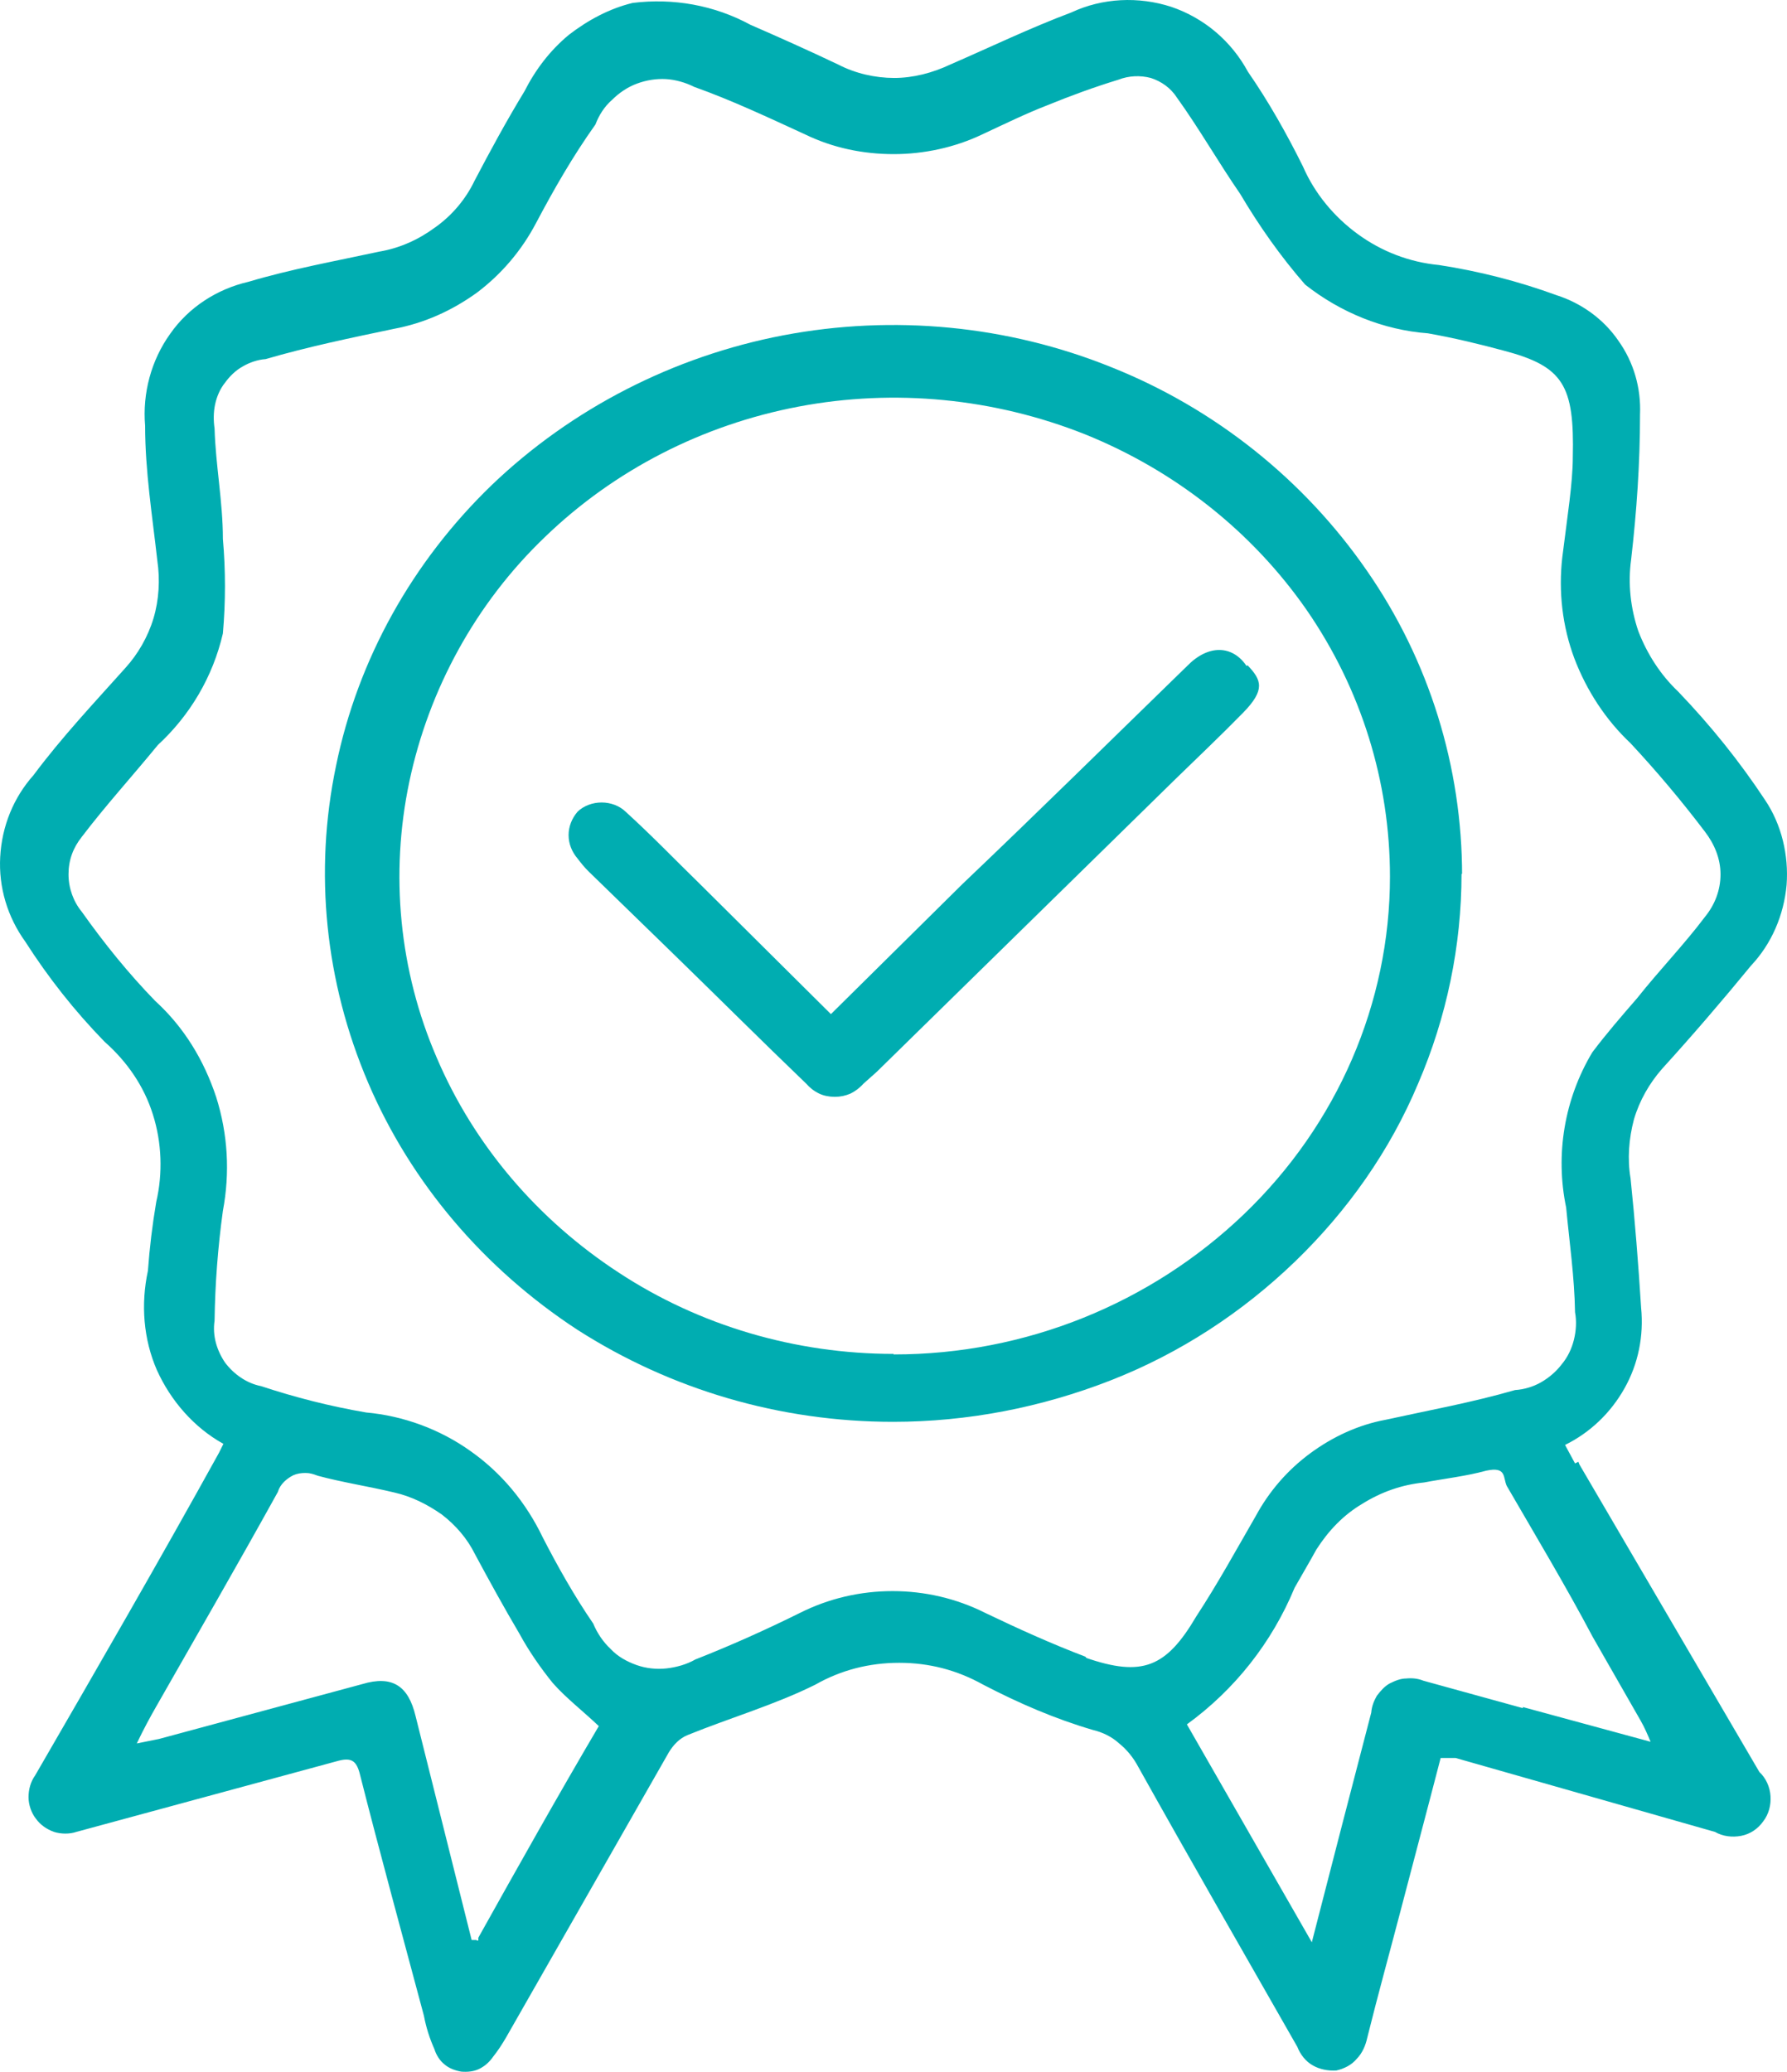 <svg width="44" height="51" viewBox="0 0 44 51" fill="none" xmlns="http://www.w3.org/2000/svg">
<path d="M38.781 36.024L38.535 35.569C39.15 35.266 39.656 34.784 39.998 34.177C40.34 33.571 40.476 32.881 40.408 32.192C40.34 31.117 40.258 30.069 40.148 29.008C40.066 28.525 40.107 28.029 40.23 27.56C40.367 27.091 40.613 26.664 40.928 26.306C41.68 25.479 42.391 24.651 43.115 23.769C43.621 23.232 43.922 22.528 43.99 21.784C44.045 21.053 43.867 20.295 43.457 19.689C42.828 18.737 42.117 17.855 41.324 17.028C40.887 16.614 40.559 16.104 40.34 15.539C40.148 14.974 40.08 14.367 40.162 13.775C40.299 12.589 40.381 11.404 40.381 10.204C40.408 9.556 40.23 8.922 39.847 8.385C39.478 7.847 38.931 7.461 38.33 7.268C37.386 6.923 36.416 6.675 35.431 6.524C34.706 6.455 34.023 6.193 33.435 5.765C32.847 5.338 32.368 4.759 32.081 4.097C31.685 3.298 31.234 2.498 30.728 1.768C30.317 1.009 29.648 0.444 28.841 0.169C28.034 -0.093 27.145 -0.052 26.38 0.306C25.354 0.692 24.384 1.161 23.399 1.588C22.962 1.795 22.483 1.919 22.018 1.919C21.553 1.919 21.061 1.809 20.637 1.588C19.913 1.244 19.174 0.913 18.477 0.61C17.588 0.127 16.576 -0.052 15.578 0.072C15.004 0.21 14.471 0.499 14.006 0.858C13.541 1.244 13.185 1.713 12.912 2.25C12.475 2.967 12.064 3.725 11.681 4.456C11.463 4.911 11.121 5.311 10.711 5.6C10.3 5.903 9.836 6.11 9.343 6.193C8.263 6.427 7.183 6.62 6.117 6.937C5.337 7.116 4.64 7.571 4.189 8.219C3.724 8.867 3.505 9.68 3.573 10.48C3.573 11.597 3.751 12.7 3.874 13.802C3.943 14.271 3.915 14.767 3.779 15.222C3.642 15.677 3.396 16.104 3.081 16.449C2.316 17.304 1.523 18.145 0.825 19.082C0.333 19.634 0.046 20.337 0.005 21.095C-0.036 21.839 0.183 22.57 0.62 23.176C1.194 24.072 1.837 24.886 2.575 25.644C3.122 26.126 3.546 26.733 3.765 27.436C3.984 28.125 4.011 28.884 3.847 29.587C3.751 30.152 3.683 30.717 3.642 31.282C3.464 32.109 3.532 32.964 3.861 33.722C4.202 34.48 4.777 35.142 5.501 35.542L5.392 35.762C3.929 38.409 2.398 41.056 0.866 43.703C0.757 43.854 0.702 44.047 0.702 44.24C0.702 44.42 0.771 44.626 0.88 44.764C0.989 44.916 1.14 45.026 1.331 45.095C1.509 45.15 1.714 45.15 1.878 45.095L8.332 43.344C8.646 43.262 8.769 43.344 8.851 43.634C9.357 45.633 9.904 47.618 10.437 49.617C10.492 49.906 10.574 50.168 10.697 50.444C10.738 50.582 10.834 50.733 10.943 50.816C11.053 50.913 11.203 50.968 11.353 50.995C11.504 51.009 11.668 50.995 11.805 50.926C11.941 50.857 12.051 50.761 12.146 50.623C12.256 50.485 12.365 50.32 12.461 50.154L16.467 43.138C16.576 42.958 16.727 42.793 16.932 42.71C17.985 42.283 19.078 41.966 20.077 41.469C20.706 41.111 21.403 40.932 22.141 40.932C22.88 40.932 23.563 41.111 24.206 41.469C25.081 41.924 25.97 42.31 26.913 42.586C27.145 42.641 27.378 42.752 27.556 42.917C27.747 43.069 27.911 43.275 28.02 43.482C29.306 45.784 30.632 48.087 31.945 50.389C32.013 50.568 32.15 50.747 32.327 50.844C32.492 50.94 32.71 50.981 32.902 50.968C33.093 50.926 33.285 50.83 33.408 50.678C33.544 50.54 33.626 50.347 33.667 50.154C33.927 49.107 34.214 48.073 34.488 47.025C34.761 45.977 35.144 44.544 35.472 43.275H35.841L42.227 45.095C42.418 45.205 42.65 45.233 42.869 45.192C43.088 45.15 43.279 45.026 43.416 44.833C43.553 44.654 43.608 44.433 43.594 44.213C43.58 43.992 43.484 43.772 43.32 43.62L38.89 36.052L38.863 35.983L38.781 36.024ZM11.736 47.756H11.613L10.232 42.242C10.054 41.497 9.658 41.235 8.92 41.456L3.915 42.807L3.368 42.917C3.546 42.545 3.697 42.269 3.847 42.007C4.845 40.256 5.857 38.506 6.841 36.727C6.869 36.631 6.923 36.548 6.992 36.479C7.06 36.41 7.142 36.355 7.224 36.314C7.32 36.272 7.416 36.259 7.525 36.259C7.634 36.259 7.716 36.286 7.826 36.328C8.441 36.493 9.084 36.59 9.713 36.741C10.136 36.838 10.519 37.031 10.875 37.279C11.217 37.541 11.504 37.871 11.695 38.258C12.051 38.919 12.406 39.567 12.789 40.215C13.021 40.642 13.309 41.056 13.609 41.428C13.938 41.8 14.32 42.09 14.744 42.49C13.746 44.185 12.762 45.936 11.777 47.7V47.769H11.736V47.756ZM26.722 40.78C25.887 40.463 25.067 40.091 24.261 39.705C23.549 39.347 22.77 39.167 21.977 39.167C21.184 39.167 20.405 39.347 19.694 39.705C18.86 40.118 17.998 40.505 17.123 40.849C16.904 40.973 16.658 41.042 16.412 41.07C16.166 41.097 15.906 41.07 15.674 40.987C15.441 40.904 15.209 40.78 15.031 40.587C14.854 40.422 14.703 40.201 14.607 39.967C14.143 39.291 13.732 38.561 13.363 37.844C12.953 36.989 12.351 36.259 11.586 35.721C10.834 35.183 9.931 34.852 9.015 34.77C8.127 34.618 7.265 34.398 6.431 34.122C6.076 34.053 5.761 33.832 5.542 33.543C5.337 33.24 5.228 32.881 5.283 32.509C5.296 31.599 5.365 30.703 5.488 29.807C5.665 28.87 5.611 27.919 5.324 27.009C5.023 26.099 4.531 25.285 3.82 24.638C3.163 23.962 2.562 23.218 2.015 22.446C1.81 22.198 1.687 21.867 1.687 21.522C1.687 21.177 1.796 20.874 2.015 20.599C2.603 19.826 3.245 19.123 3.888 18.338C4.681 17.607 5.242 16.656 5.488 15.594C5.556 14.822 5.556 14.037 5.488 13.265C5.488 12.355 5.31 11.459 5.283 10.549C5.255 10.356 5.255 10.149 5.296 9.956C5.337 9.763 5.419 9.57 5.542 9.419C5.652 9.267 5.802 9.115 5.98 9.019C6.144 8.922 6.349 8.853 6.54 8.84C7.58 8.536 8.646 8.316 9.699 8.095C10.437 7.957 11.121 7.654 11.75 7.199C12.351 6.744 12.844 6.165 13.199 5.49C13.637 4.663 14.102 3.849 14.662 3.063C14.744 2.843 14.881 2.622 15.072 2.457C15.236 2.292 15.455 2.14 15.688 2.057C15.906 1.974 16.166 1.933 16.399 1.947C16.631 1.961 16.877 2.03 17.096 2.14C18.026 2.471 18.928 2.898 19.831 3.312C20.514 3.642 21.252 3.794 22.005 3.794C22.756 3.794 23.509 3.629 24.178 3.312C24.712 3.063 25.245 2.802 25.778 2.595C26.352 2.36 26.954 2.14 27.542 1.961C27.788 1.864 28.075 1.85 28.335 1.919C28.595 2.002 28.827 2.167 28.978 2.402C29.524 3.16 30.003 4.001 30.536 4.773C31.001 5.559 31.534 6.317 32.136 7.006C33.011 7.695 34.064 8.123 35.158 8.205C35.787 8.316 36.416 8.467 37.031 8.633C38.494 9.019 38.767 9.487 38.726 11.252C38.726 11.886 38.59 12.727 38.467 13.72C38.371 14.56 38.467 15.415 38.767 16.215C39.068 17 39.533 17.717 40.148 18.296C40.791 18.986 41.406 19.716 41.98 20.474C42.213 20.778 42.363 21.136 42.363 21.522C42.363 21.908 42.227 22.267 41.98 22.57C41.461 23.259 40.859 23.879 40.312 24.569C39.929 25.01 39.547 25.451 39.205 25.906C38.521 27.05 38.289 28.415 38.562 29.724C38.644 30.593 38.767 31.434 38.781 32.302C38.822 32.523 38.808 32.757 38.754 32.978C38.699 33.198 38.603 33.405 38.453 33.584C38.316 33.764 38.138 33.915 37.947 34.025C37.755 34.136 37.523 34.205 37.304 34.218C36.252 34.522 35.185 34.715 34.119 34.949C33.449 35.073 32.82 35.363 32.259 35.776C31.698 36.19 31.247 36.714 30.919 37.32C30.441 38.147 29.989 38.974 29.456 39.788C28.718 41.042 28.13 41.29 26.735 40.808H26.749L26.722 40.78ZM37.496 42.048L35.048 41.373C34.912 41.318 34.775 41.304 34.624 41.318C34.488 41.318 34.351 41.373 34.214 41.442C34.091 41.511 33.995 41.621 33.9 41.745C33.831 41.869 33.777 41.993 33.763 42.159C33.285 43.992 32.806 45.84 32.3 47.811L29.224 42.448C30.4 41.594 31.316 40.436 31.876 39.085C32.054 38.768 32.245 38.45 32.41 38.147C32.71 37.678 33.079 37.292 33.544 37.017C34.009 36.727 34.515 36.548 35.062 36.493C35.568 36.397 36.087 36.341 36.593 36.203C37.099 36.093 37.004 36.369 37.099 36.576C37.81 37.803 38.562 39.057 39.218 40.298L40.394 42.352C40.49 42.517 40.572 42.71 40.641 42.876L37.496 42.021V42.048Z" fill="#00ADB1"/>
<path d="M36 21.553C36 18.888 35.197 16.263 33.646 14.034C32.11 11.817 29.925 10.063 27.374 9.043C24.822 8.01 22.003 7.738 19.283 8.255C16.577 8.772 14.068 10.063 12.108 11.94C10.149 13.83 8.81 16.236 8.275 18.847C7.725 21.471 8.007 24.177 9.064 26.651C10.121 29.126 11.925 31.234 14.209 32.729C16.52 34.211 19.212 35 21.989 35C23.822 35 25.64 34.647 27.346 33.98C29.051 33.314 30.587 32.308 31.884 31.057C33.181 29.806 34.224 28.324 34.915 26.679C35.619 25.047 35.986 23.279 35.986 21.512H36V21.553ZM22.003 33.328C19.593 33.328 17.225 32.634 15.238 31.329C13.236 30.023 11.672 28.188 10.755 26.04C9.825 23.891 9.6 21.512 10.079 19.241C10.558 16.971 11.714 14.849 13.419 13.218C15.125 11.572 17.296 10.458 19.664 10.009C22.032 9.56 24.484 9.805 26.711 10.689C28.938 11.586 30.841 13.095 32.18 15.026C33.519 16.971 34.224 19.241 34.224 21.58C34.224 24.694 32.927 27.685 30.63 29.888C28.332 32.09 25.245 33.341 22.017 33.341H22.003V33.328Z" fill="#00ADB1"/>
<path d="M30.692 16.392C30.348 15.883 29.755 15.856 29.232 16.392C27.4 18.173 25.582 19.968 23.696 21.763L20.459 24.964L17.236 21.763C16.617 21.16 16.038 20.557 15.405 19.982C15.253 19.834 15.033 19.754 14.813 19.754C14.592 19.754 14.372 19.834 14.22 19.982C14.083 20.142 14 20.343 14 20.557C14 20.772 14.083 20.973 14.22 21.133C14.303 21.241 14.386 21.348 14.496 21.455L16.562 23.464C17.663 24.535 18.751 25.62 19.853 26.678C19.936 26.772 20.032 26.853 20.17 26.92C20.28 26.973 20.418 27 20.555 27C20.693 27 20.817 26.973 20.941 26.92C21.051 26.866 21.162 26.786 21.258 26.678L21.588 26.384L28.929 19.191C29.494 18.642 30.058 18.106 30.609 17.544C31.16 16.981 31.064 16.74 30.719 16.378L30.692 16.392Z" fill="#00ADB1"/>
</svg>
